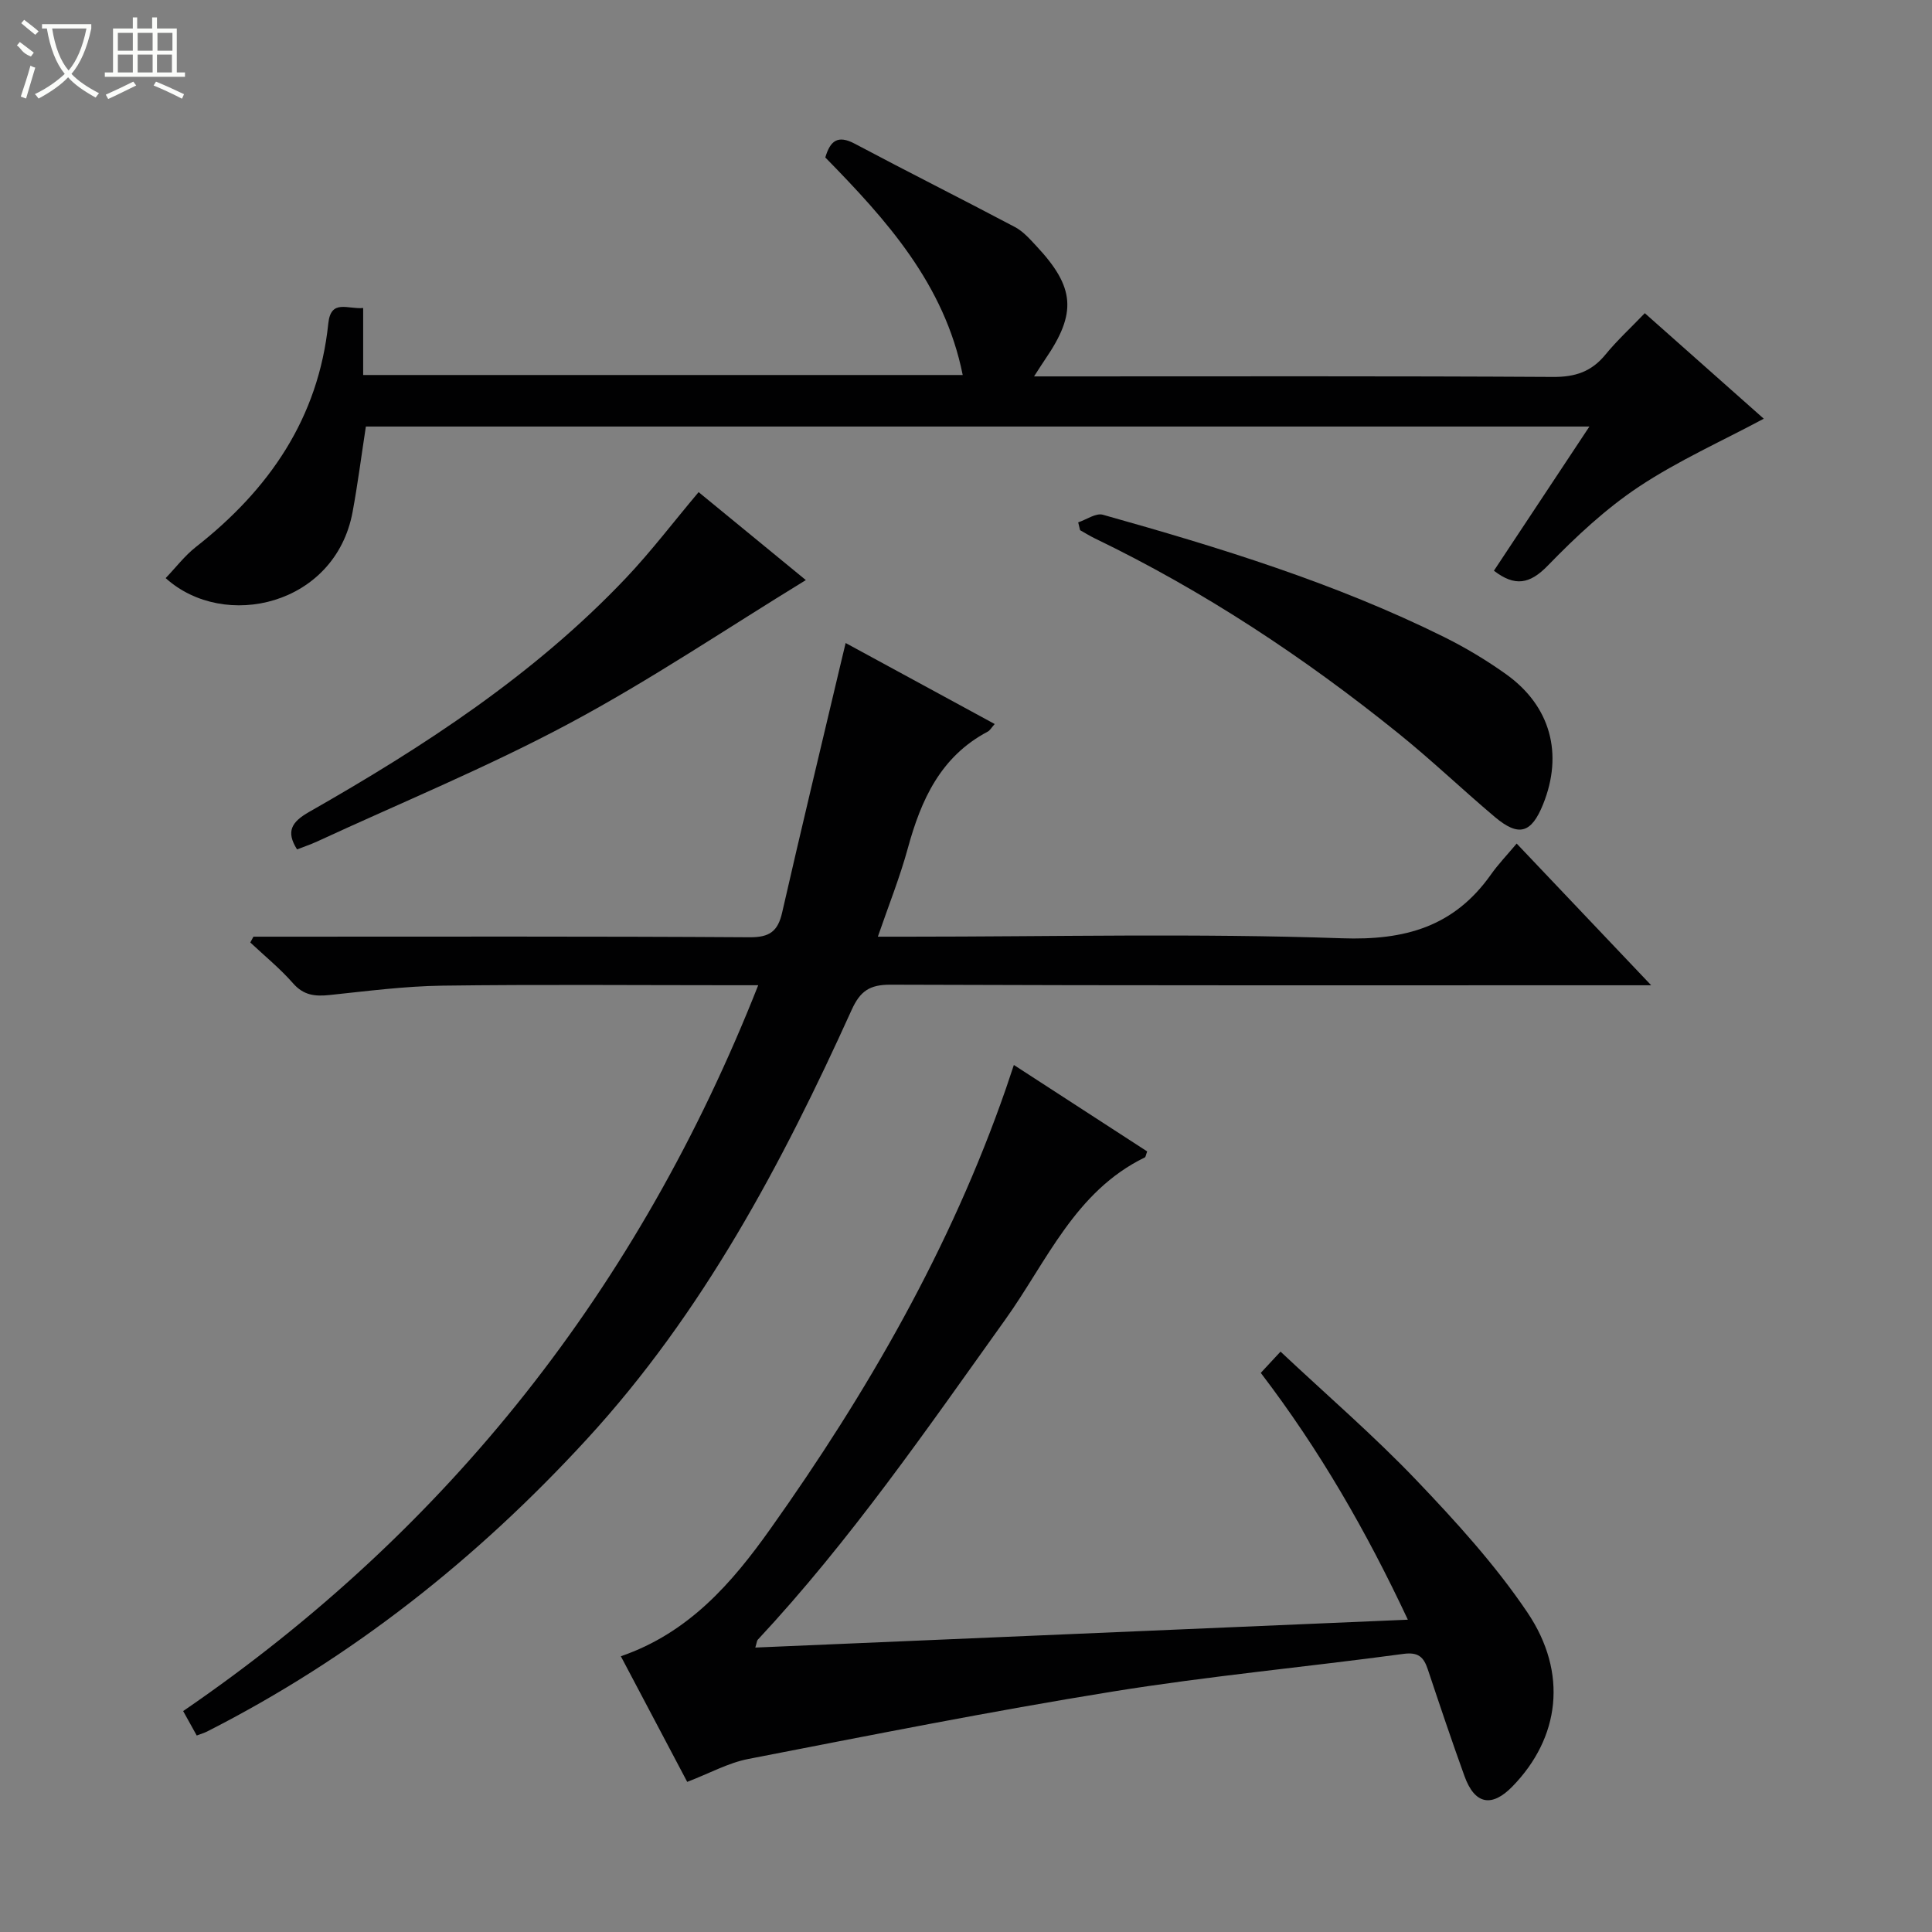 <svg enable-background="new 0 0 400 400" viewBox="0 0 400 400" xmlns="http://www.w3.org/2000/svg"><rect x="0" y="0" width="400" height="400" fill="#808080" stroke="none"/><g fill="#010102"><path d="m52.47 193.93h5.25c32.49 0 64.98-.09 97.47.12 4.16.03 5.86-1.23 6.75-5.14 3.87-16.98 7.95-33.9 11.96-50.85.34-1.43.68-2.85 1.18-4.93 10.41 5.66 20.4 11.09 30.86 16.77-.67.75-.97 1.33-1.45 1.58-9.76 5.16-13.8 14.13-16.54 24.16-1.65 6.03-3.99 11.87-6.2 18.29h6.11c29.99 0 60.01-.72 89.97.33 13.14.46 23.23-2.43 30.84-13.18 1.53-2.17 3.39-4.1 5.34-6.43 9.47 9.97 18.22 19.19 27.85 29.34-3.01 0-4.76 0-6.51 0-50.32 0-100.64.07-150.96-.12-4.35-.02-6.3 1.32-8.07 5.23-14.46 31.92-30.8 62.7-54.77 88.81-22.74 24.77-48.65 45.32-78.67 60.58-.58.29-1.21.47-2.15.83-.9-1.63-1.76-3.17-2.81-5.06 54.99-37.66 94.38-87.72 119.06-150.28-2.01 0-3.75 0-5.48 0-19.99 0-39.99-.18-59.98.09-7.77.11-15.55 1.13-23.3 1.94-2.99.31-5.35.08-7.54-2.42-2.68-3.06-5.88-5.66-8.86-8.46.21-.39.43-.79.65-1.2z"/><path d="m156.38 341.11c45.01-1.92 89.52-3.83 135.1-5.77-8.59-18.32-18.28-35.16-30.45-51.1 1.2-1.29 2.39-2.57 4.09-4.4 9.57 8.99 19.28 17.36 28.09 26.58 8.23 8.62 16.37 17.56 23.01 27.4 8.51 12.61 6.67 26.01-3.06 36.02-4.31 4.44-7.84 3.76-9.96-2.13-2.65-7.33-5.13-14.72-7.6-22.12-.85-2.54-1.98-3.58-5.03-3.17-20.08 2.71-40.28 4.58-60.27 7.81-25.21 4.07-50.28 9.07-75.35 13.94-4.15.8-8.03 2.97-12.67 4.75-4.38-8.3-8.97-16.98-13.74-26.01 14.11-4.85 23.04-15.22 30.96-26.37 20.11-28.3 37.33-58.21 48.77-91.17.48-1.38.93-2.77 1.64-4.88 9.46 6.14 18.56 12.03 27.6 17.9-.26.67-.29 1.15-.5 1.25-14.45 7.03-20.29 21.57-28.88 33.57-16.27 22.74-32.12 45.78-51.26 66.3-.17.21-.18.57-.49 1.6z"/><path d="m309.3 118.16c6.46-9.75 12.94-19.54 19.77-29.85-84.86 0-169.06 0-253.32 0-.92 5.96-1.67 11.85-2.75 17.69-3.59 19.34-26.56 24.67-38.7 13.69 2.08-2.17 3.93-4.62 6.26-6.45 15.16-11.89 25.37-26.65 27.41-46.27.53-5.13 4.03-2.9 7.22-3.2v13.87h124.13c-3.79-18.86-15.81-32.13-28.45-45.04 1.02-3.45 2.57-4.73 6.13-2.83 10.99 5.84 22.12 11.41 33.12 17.23 1.71.9 3.11 2.5 4.46 3.95 7.99 8.54 8.38 13.85 1.84 23.4-.63.92-1.21 1.86-2.33 3.58h5.98c33.83 0 67.66-.09 101.5.11 4.58.03 7.93-1.1 10.81-4.61 2.41-2.95 5.25-5.55 8.16-8.59 8.64 7.67 16.96 15.04 24.63 21.85-8.64 4.63-17.71 8.67-25.87 14.09-6.87 4.57-13.06 10.36-18.83 16.31-3.77 3.89-6.85 4.39-11.17 1.07z"/><path d="m223.23 108.15c1.71-.57 3.66-1.98 5.1-1.58 24.15 6.78 48.11 14.14 70.68 25.33 4.45 2.21 8.76 4.8 12.81 7.69 9.2 6.57 11.88 16.47 7.66 26.93-2.43 6.02-5.04 6.8-10.01 2.61-6.74-5.69-13.12-11.8-19.99-17.33-19.48-15.71-40.25-29.45-62.84-40.35-1.03-.5-2.01-1.12-3.02-1.68-.13-.54-.26-1.08-.39-1.62z"/><path d="m144.64 101.89c7.71 6.32 15.28 12.53 22.2 18.21-16.33 9.99-32.18 20.7-48.96 29.67-16.94 9.06-34.8 16.4-52.26 24.47-1.35.62-2.77 1.09-4.12 1.62-2.34-3.71-1.15-5.68 2.52-7.77 23.76-13.53 46.59-28.4 65.56-48.4 5.24-5.53 9.86-11.63 15.06-17.8z"/></g><path d="m6.4 11.7c-2-.8-1.9-1.6-2.9-2.3l.6-.7c.9.7 1.9 1.4 2.9 2.2zm-2.1 8.3c.7-2.1 1.4-4.2 2-6.4.2.1.6.3 1 .4-.7 2.3-1.3 4.4-1.9 6.4zm3-12.8c-1.1-.9-2.1-1.7-2.9-2.4l.6-.7c1 .8 2 1.5 3 2.4zm1.4-1.3v-.9h10.2v.9c-.9 4.2-2.3 7.3-4.1 9.4 1.3 1.4 3.2 2.7 5.7 4-.2.2-.4.5-.7.9-2.5-1.4-4.4-2.7-5.7-4.2-1.4 1.5-3.5 3-6.1 4.4 0 0 0 0-.1-.1-.3-.4-.5-.7-.7-.8 2.7-1.3 4.7-2.8 6.2-4.2-1.8-2.2-3-5.3-3.7-9.4zm9.2 0h-7.1c.6 3.8 1.7 6.7 3.4 8.7 1.7-2 2.9-4.8 3.7-8.7z" fill="#fbfcfa"/><path d="m31.6 3.6h.9v2.3h4.1v9.1h1.7v.9h-16.6v-.9h1.7v-9.1h4.1v-2.3h.9v2.3h3.1v-2.3zm-4 13.3.6.8c-1.9.9-3.8 1.9-5.8 2.8-.2-.3-.3-.6-.5-.9 2-.9 3.9-1.8 5.7-2.7zm-3.2-10.1v3.7h3.1v-3.7zm0 4.5v3.7h3.1v-3.7zm4.1-4.5v3.7h3.1v-3.7zm0 4.5v3.7h3.1v-3.7zm9.1 9.1c-2.1-1.1-4.1-2-5.8-2.7l.5-.8c2.2.9 4.1 1.8 5.8 2.6l-.4.9zm-1.9-13.6h-3.1v3.7h3.1zm-3.2 4.5v3.7h3.1v-3.7z" fill="#fbfcfa"/></svg>